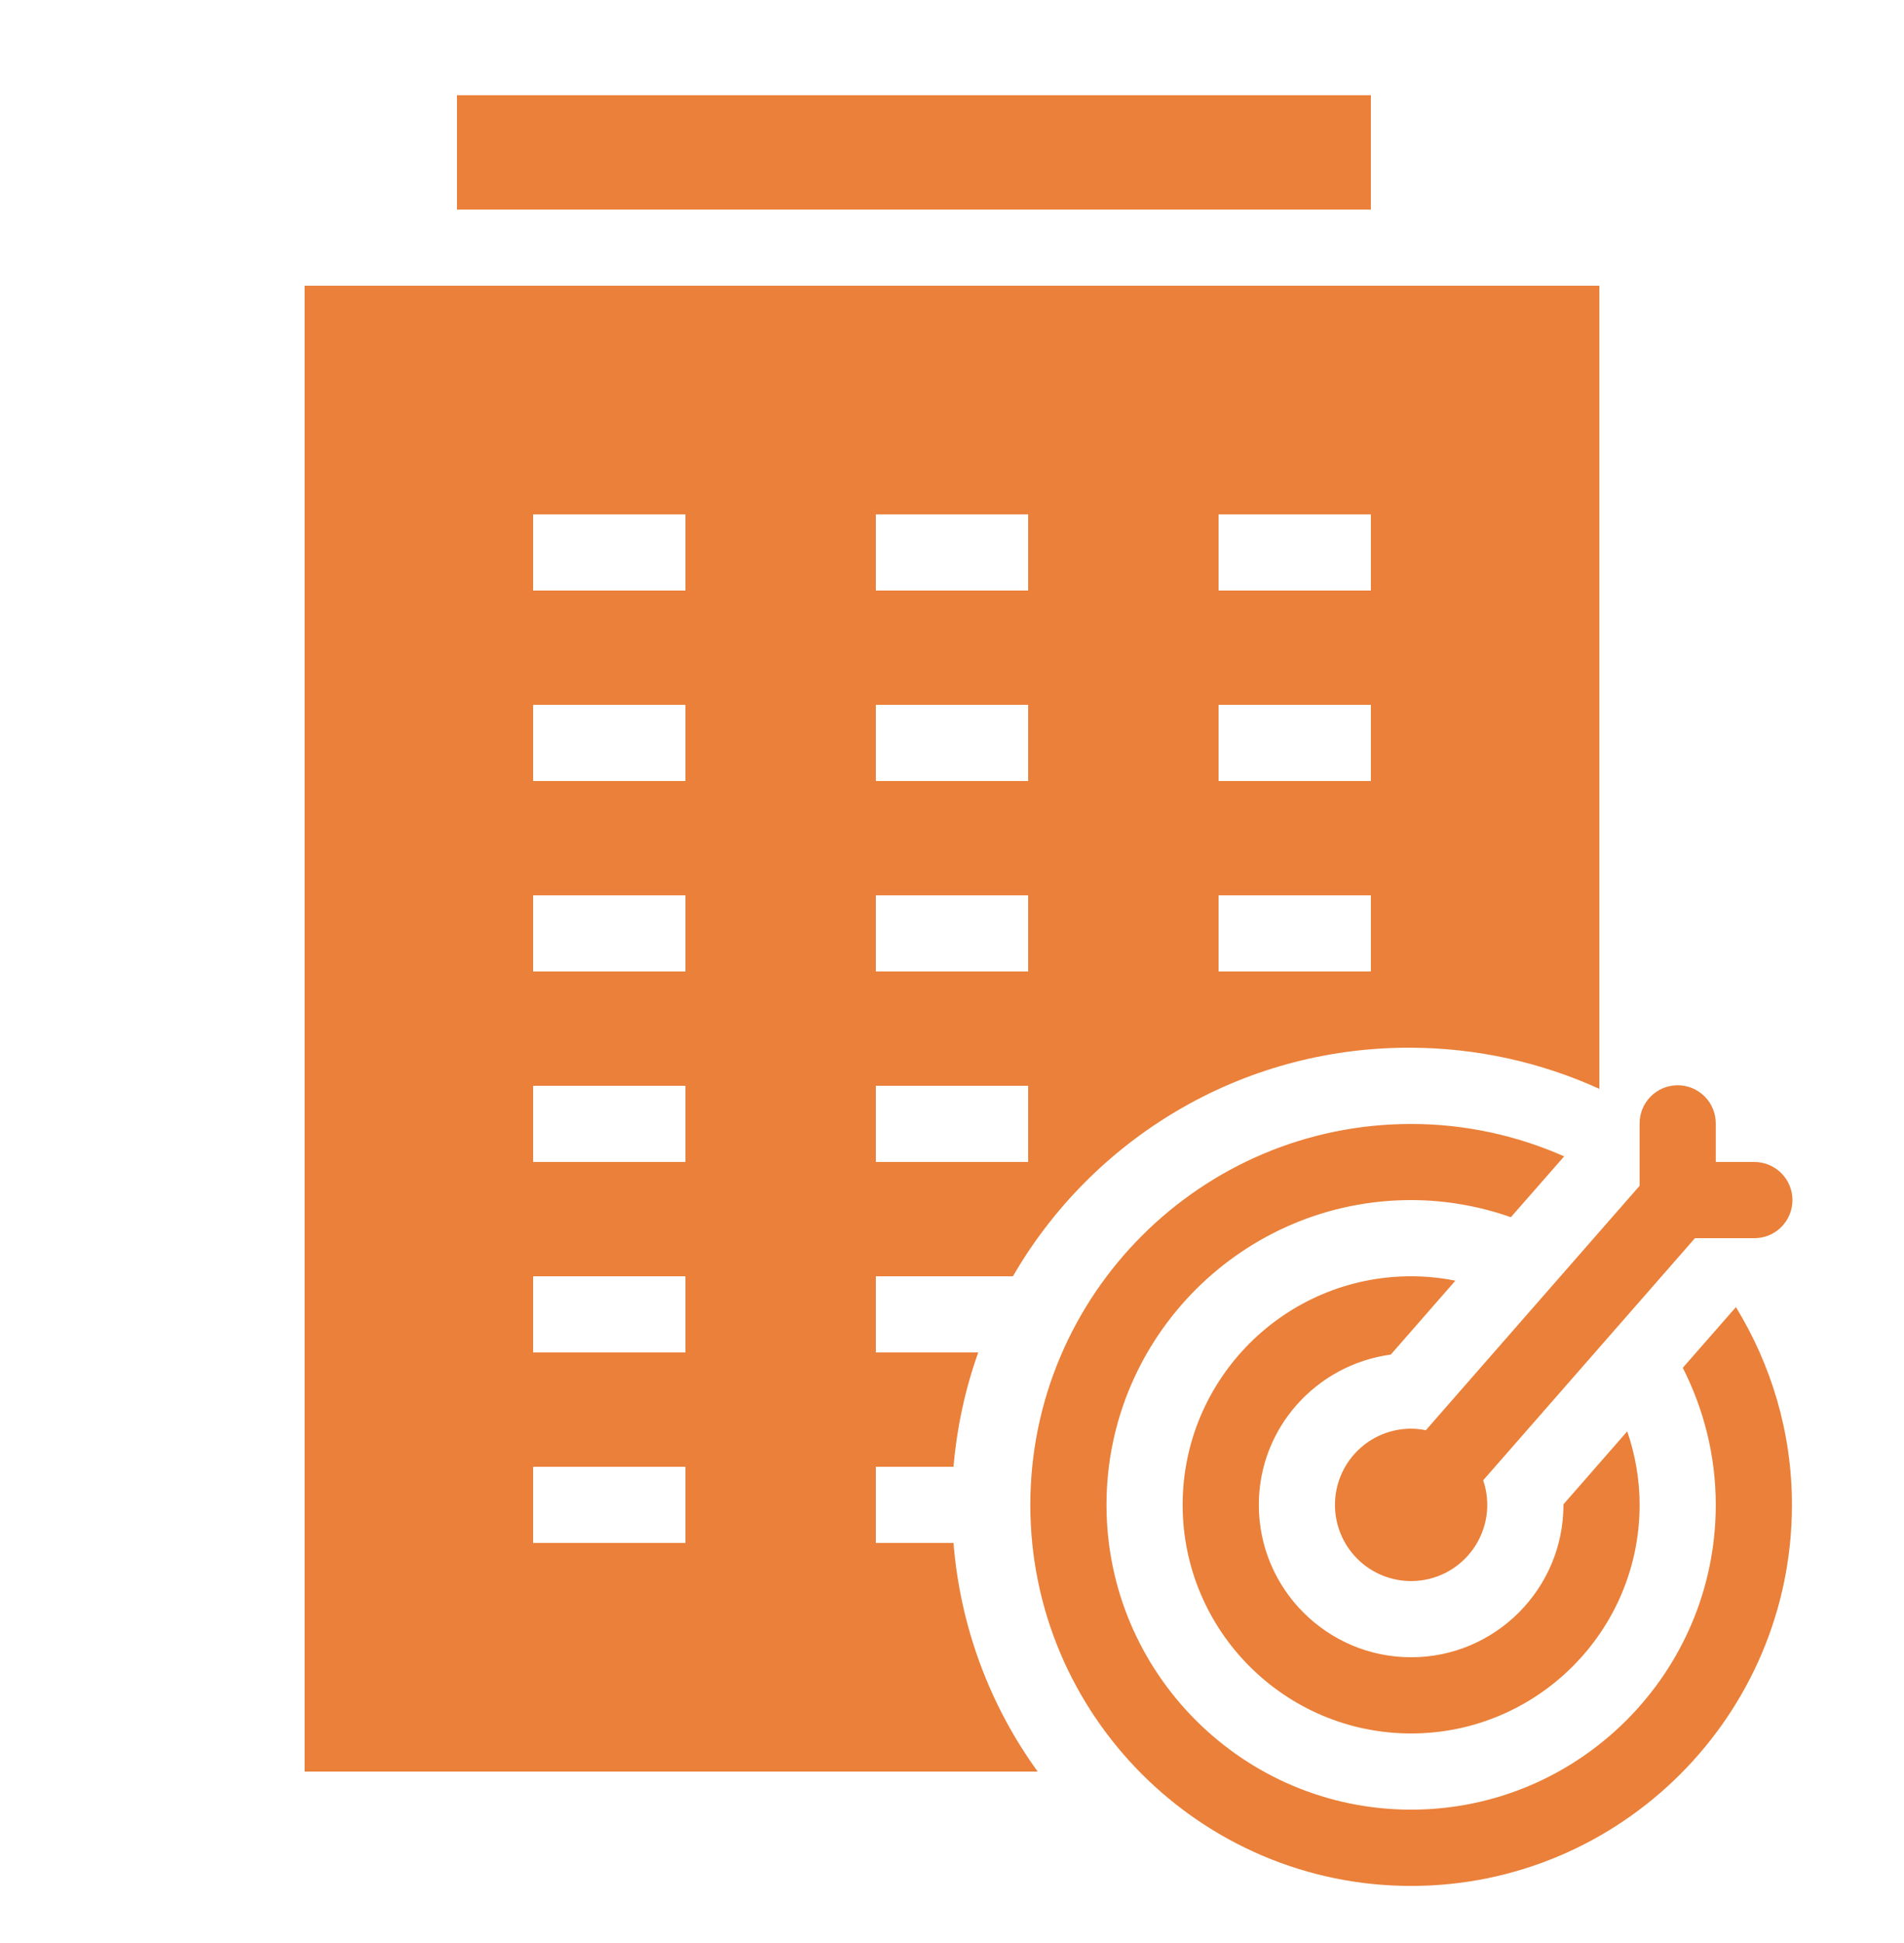 <svg width="50" height="51" viewBox="0 0 50 51" fill="none" xmlns="http://www.w3.org/2000/svg">
<path d="M12 2.5V5.5H36V2.5H12ZM8 7.5V46.5H27.25C26.01 44.79 25.219 42.73 25.039 40.5H23V38.5H25.039C25.129 37.46 25.349 36.45 25.689 35.5H23V33.5H26.6C28.67 29.92 32.55 27.5 37 27.5C38.79 27.5 40.48 27.89 42 28.58V7.5H8ZM14 13.5H18V15.5H14V13.5ZM23 13.5H27V15.5H23V13.5ZM32 13.5H36V15.5H32V13.5ZM14 18.5H18V20.5H14V18.5ZM23 18.5H27V20.5H23V18.5ZM32 18.5H36V20.5H32V18.5ZM14 23.5H18V25.5H14V23.5ZM23 23.5H27V25.5H23V23.5ZM32 23.5H36V25.5H32V23.5ZM44.041 28.486C43.776 28.491 43.524 28.599 43.339 28.79C43.155 28.98 43.053 29.235 43.057 29.5V31.125L37.443 37.541C37.316 37.515 37.187 37.501 37.057 37.5C36.526 37.5 36.017 37.711 35.642 38.086C35.267 38.461 35.057 38.97 35.057 39.5C35.057 40.03 35.267 40.539 35.642 40.914C36.017 41.289 36.526 41.5 37.057 41.5C37.375 41.5 37.688 41.424 37.971 41.279C38.253 41.133 38.497 40.922 38.682 40.664C38.867 40.405 38.988 40.106 39.035 39.792C39.081 39.477 39.052 39.156 38.949 38.855L44.51 32.5H46.057C46.189 32.502 46.321 32.477 46.444 32.428C46.567 32.379 46.679 32.305 46.773 32.212C46.867 32.119 46.942 32.008 46.993 31.886C47.044 31.764 47.071 31.633 47.071 31.5C47.071 31.367 47.044 31.236 46.993 31.114C46.942 30.992 46.867 30.881 46.773 30.788C46.679 30.695 46.567 30.621 46.444 30.572C46.321 30.523 46.189 30.498 46.057 30.5H45.057V29.5C45.059 29.366 45.033 29.233 44.983 29.11C44.933 28.985 44.858 28.873 44.763 28.778C44.668 28.684 44.556 28.609 44.432 28.559C44.308 28.509 44.175 28.484 44.041 28.486ZM14 28.5H18V30.5H14V28.5ZM23 28.5H27V30.5H23V28.5ZM37.057 29.502C31.543 29.502 27.057 33.988 27.057 39.502C27.057 45.016 31.543 49.502 37.057 49.502C42.571 49.502 47.057 45.016 47.057 39.502C47.058 37.598 46.513 35.824 45.586 34.309L44.191 35.902C44.74 36.985 45.057 38.205 45.057 39.5C45.057 43.911 41.468 47.5 37.057 47.5C32.646 47.5 29.057 43.911 29.057 39.5C29.057 35.089 32.646 31.5 37.057 31.5C37.976 31.5 38.854 31.662 39.676 31.949L41.076 30.352C39.844 29.809 38.487 29.502 37.057 29.502ZM14 33.5H18V35.5H14V33.5ZM37.057 33.5C33.748 33.5 31.057 36.191 31.057 39.5C31.057 42.809 33.748 45.5 37.057 45.5C40.366 45.5 43.057 42.809 43.057 39.5C43.057 38.824 42.939 38.176 42.732 37.57L41.057 39.486C41.056 39.49 41.057 39.495 41.057 39.5C41.057 41.706 39.263 43.5 37.057 43.5C34.851 43.5 33.057 41.706 33.057 39.5C33.057 37.477 34.571 35.819 36.523 35.555L38.219 33.615C37.843 33.541 37.455 33.5 37.057 33.5ZM14 38.5H18V40.5H14V38.5Z" fill="#EA8039"/>
</svg>
